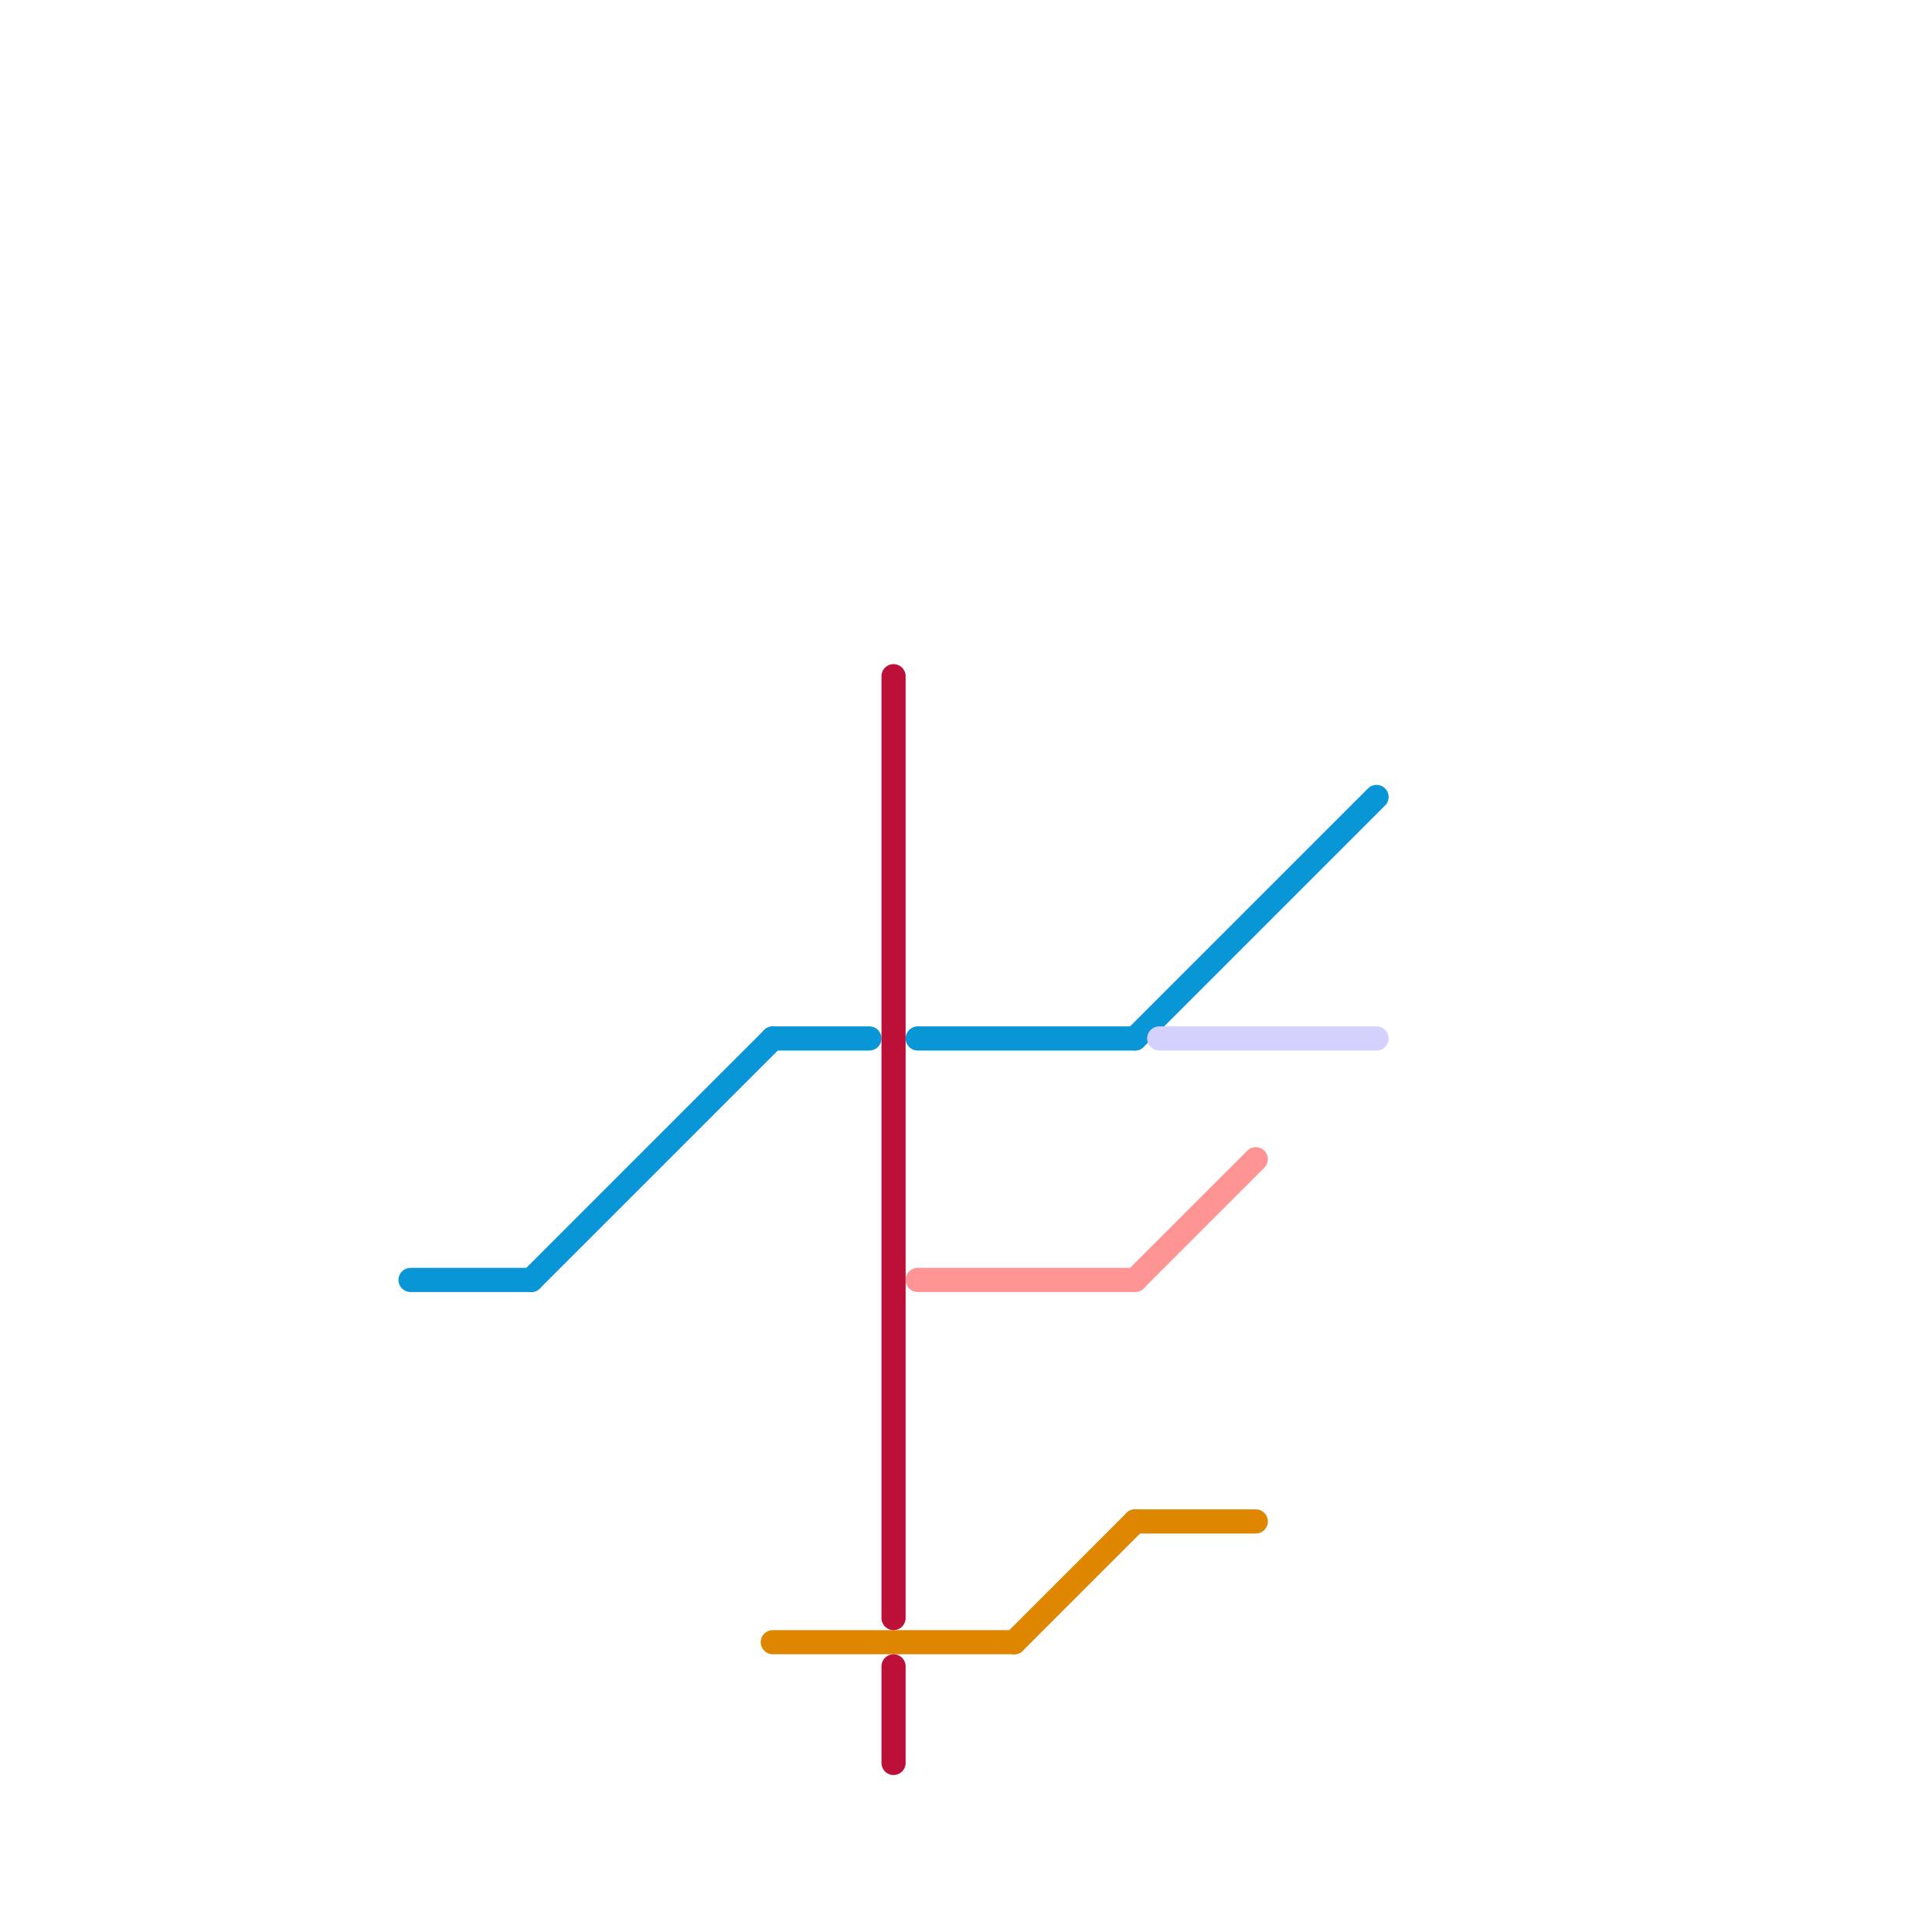 
<svg version="1.1" xmlns="http://www.w3.org/2000/svg" viewBox="0 0 80 80">
<style>text { font: 1px Helvetica; font-weight: 600; white-space: pre; dominant-baseline: central; } line { stroke-width: 1; fill: none; stroke-linecap: round; stroke-linejoin: round; } .c0 { stroke: #0896d7 } .c1 { stroke: #df8600 } .c2 { stroke: #bd1038 } .c3 { stroke: #ff9494 } .c4 { stroke: #d4d1ff }</style><defs><g id="wm-xf"><circle r="1.2" fill="#000"/><circle r="0.9" fill="#fff"/><circle r="0.6" fill="#000"/><circle r="0.3" fill="#fff"/></g><g id="wm"><circle r="0.6" fill="#000"/><circle r="0.3" fill="#fff"/></g></defs><line class="c0" x1="17" y1="53" x2="22" y2="53"/><line class="c0" x1="47" y1="43" x2="57" y2="33"/><line class="c0" x1="22" y1="53" x2="32" y2="43"/><line class="c0" x1="38" y1="43" x2="47" y2="43"/><line class="c0" x1="32" y1="43" x2="36" y2="43"/><line class="c1" x1="32" y1="68" x2="42" y2="68"/><line class="c1" x1="47" y1="63" x2="52" y2="63"/><line class="c1" x1="42" y1="68" x2="47" y2="63"/><line class="c2" x1="37" y1="28" x2="37" y2="67"/><line class="c2" x1="37" y1="69" x2="37" y2="73"/><line class="c3" x1="47" y1="53" x2="52" y2="48"/><line class="c3" x1="38" y1="53" x2="47" y2="53"/><line class="c4" x1="48" y1="43" x2="57" y2="43"/>
</svg>

